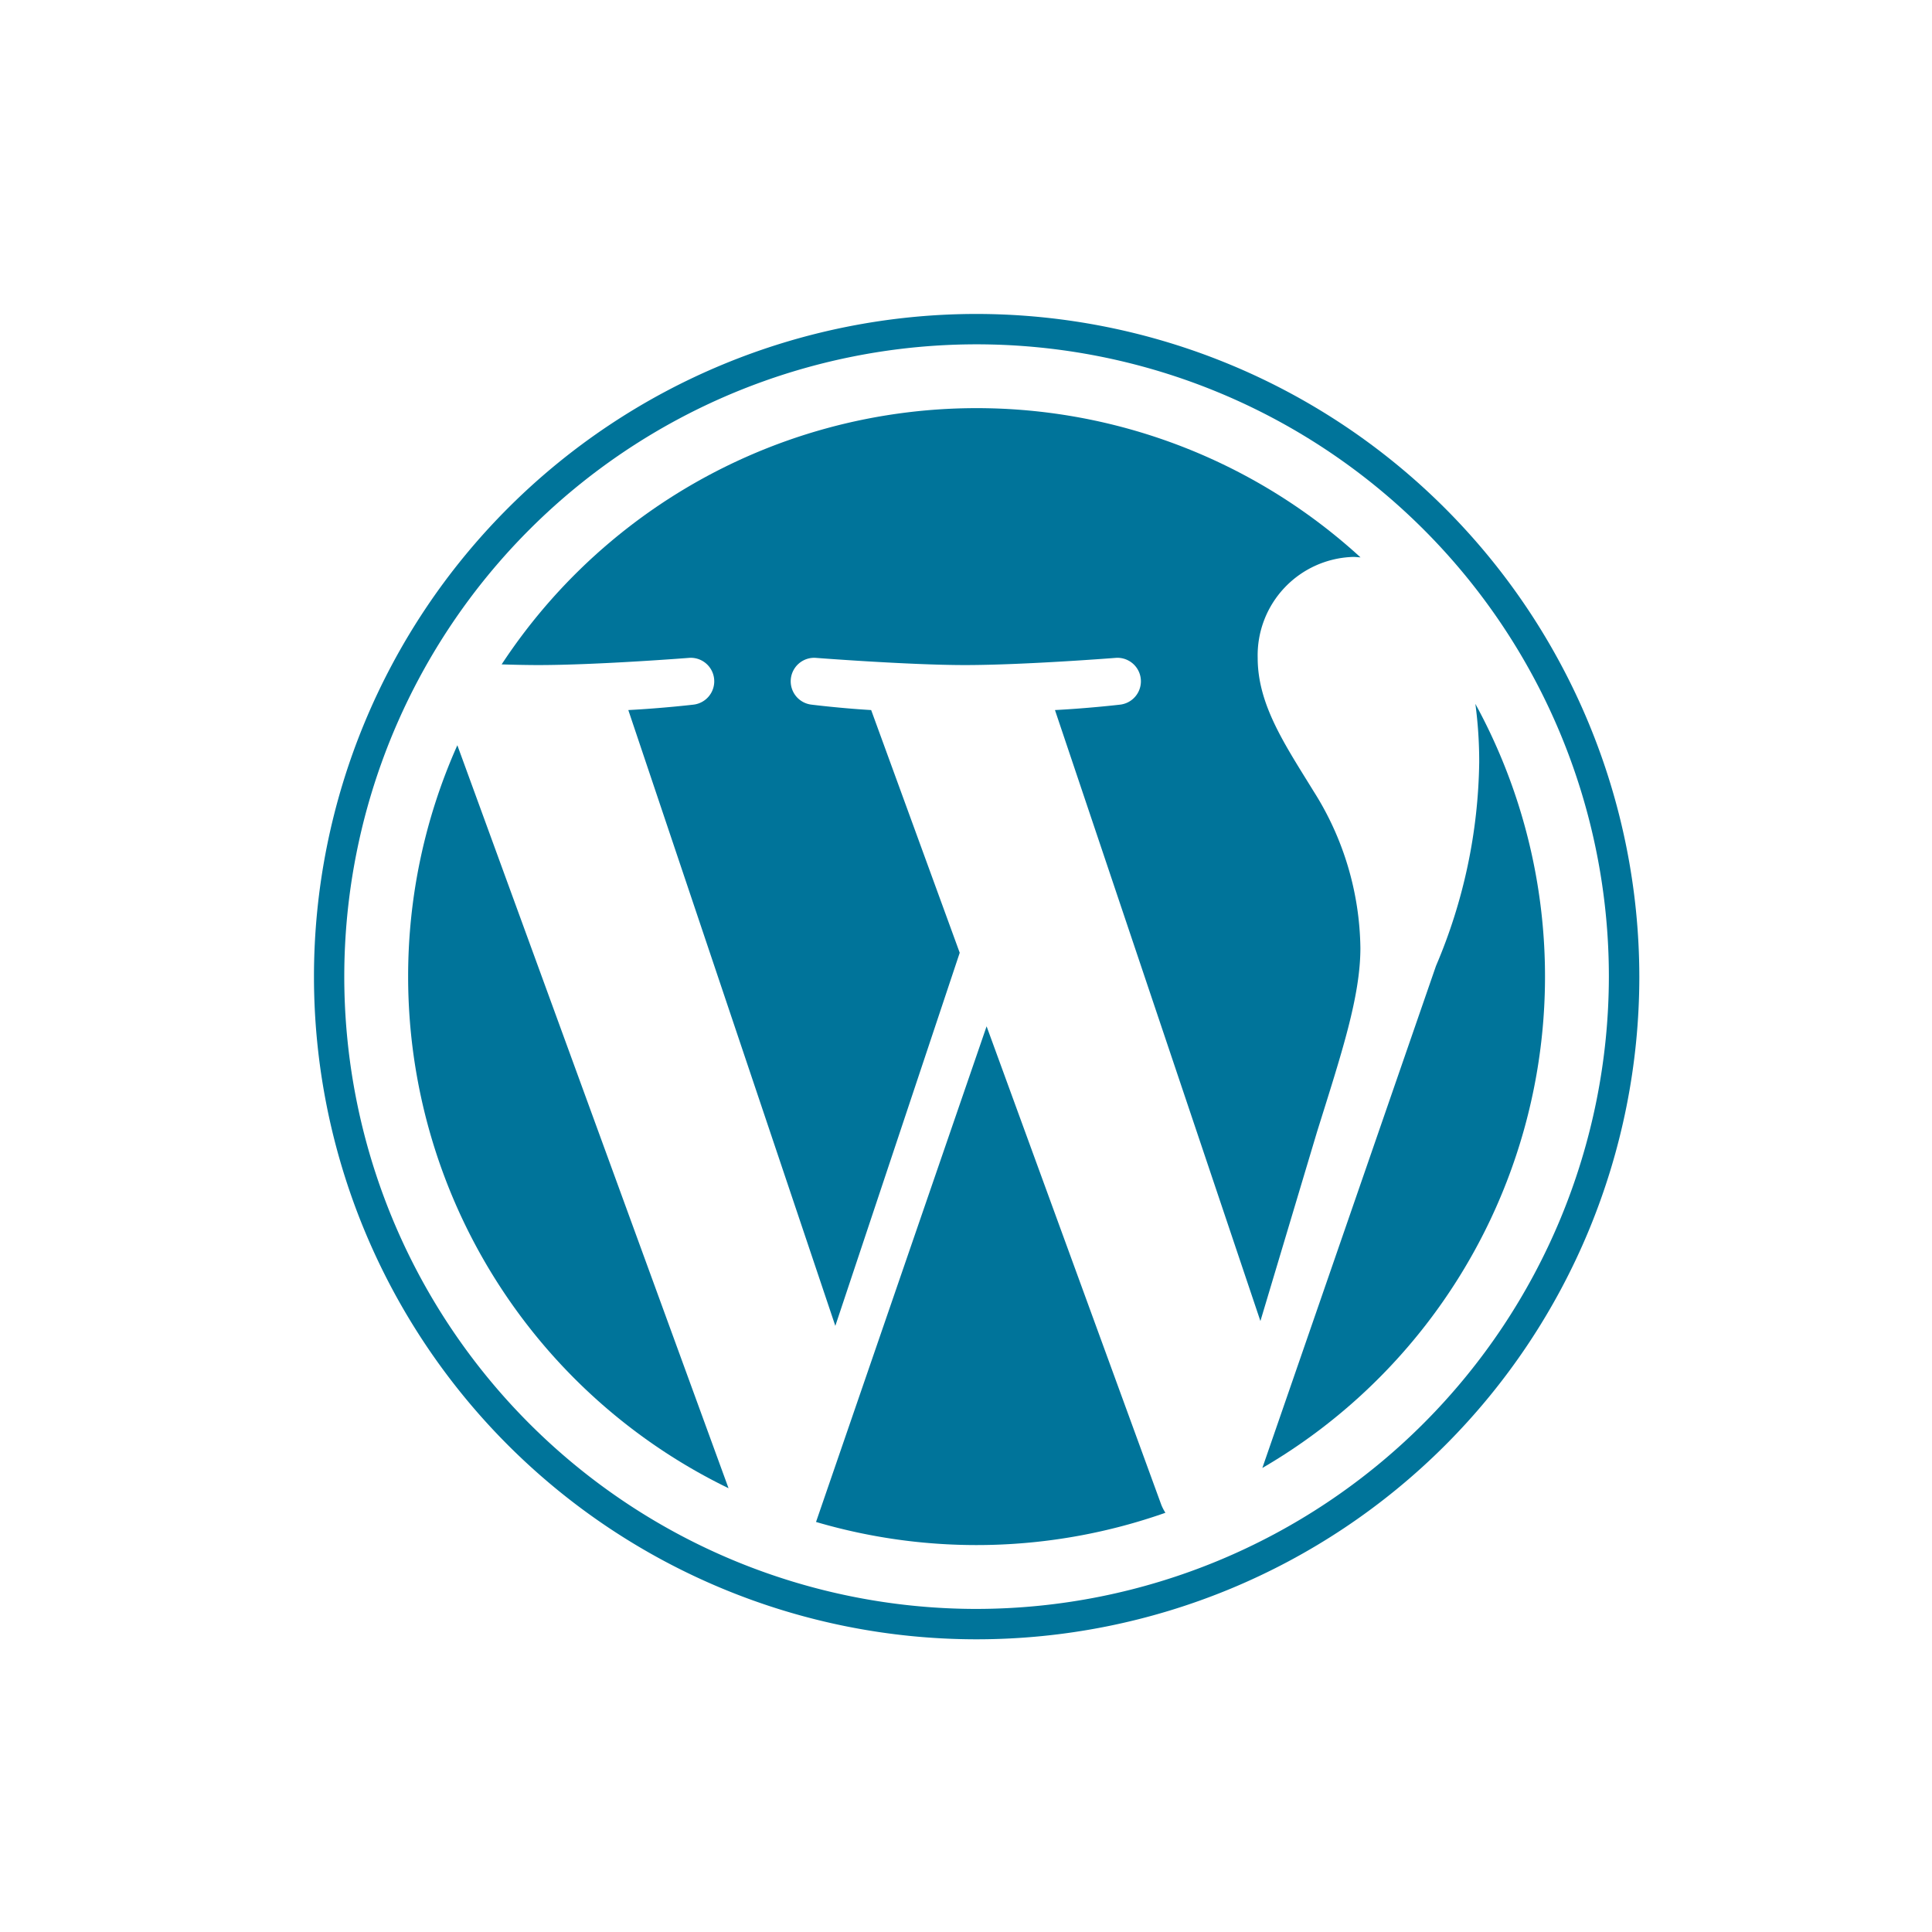 <svg xmlns="http://www.w3.org/2000/svg" width="80" height="80" viewBox="0 0 80 80">
  <g id="tech-Wordpress" transform="translate(-13816 15406)">
    <rect id="Rectangle_934" data-name="Rectangle 934" width="80" height="80" transform="translate(13816 -15406)" fill="#fff" opacity="0"/>
    <g id="Layer_2" transform="translate(13829 -15393)">
      <g id="Group_781" data-name="Group 781">
        <g id="Group_780" data-name="Group 780">
          <path id="Path_1520" data-name="Path 1520" d="M8.708,49.452A23.544,23.544,0,0,0,21.975,70.637L10.746,39.872A23.45,23.45,0,0,0,8.708,49.452Z" transform="translate(-4.808 -22.013)" fill="#00749a"/>
          <path id="Path_1521" data-name="Path 1521" d="M52.911,31.059a12.394,12.394,0,0,0-1.941-6.492c-1.193-1.939-2.312-3.581-2.312-5.52a4.076,4.076,0,0,1,3.953-4.178c.1,0,.2.013.305.019a23.534,23.534,0,0,0-35.564,4.431c.552.017,1.073.028,1.515.028,2.462,0,6.273-.3,6.273-.3a.973.973,0,0,1,.151,1.939s-1.275.15-2.694.224l8.572,25.5,5.151-15.45L32.653,21.21c-1.268-.074-2.468-.224-2.468-.224a.973.973,0,0,1,.149-1.939s3.887.3,6.2.3c2.462,0,6.273-.3,6.273-.3a.973.973,0,0,1,.151,1.939s-1.278.15-2.694.224l8.507,25.3,2.348-7.846C52.136,35.412,52.911,33.074,52.911,31.059Z" transform="translate(-9.58 -4.808)" fill="#00749a"/>
          <path id="Path_1522" data-name="Path 1522" d="M53.479,65.857,46.416,86.38A23.551,23.551,0,0,0,60.883,86a2.067,2.067,0,0,1-.168-.324Z" transform="translate(-25.626 -36.359)" fill="#00749a"/>
          <path id="Path_1523" data-name="Path 1523" d="M96.5,36.046a18.06,18.06,0,0,1,.159,2.421,22.205,22.205,0,0,1-1.79,8.431l-7.19,20.789A23.544,23.544,0,0,0,96.5,36.046Z" transform="translate(-48.408 -19.901)" fill="#00749a"/>
          <path id="Path_1524" data-name="Path 1524" d="M27.44,0A27.44,27.44,0,1,0,54.881,27.439,27.471,27.471,0,0,0,27.44,0Zm0,53.622A26.182,26.182,0,1,1,53.62,27.439,26.212,26.212,0,0,1,27.44,53.622Z" fill="#00749a"/>
        </g>
      </g>
    </g>
  </g>
</svg>
